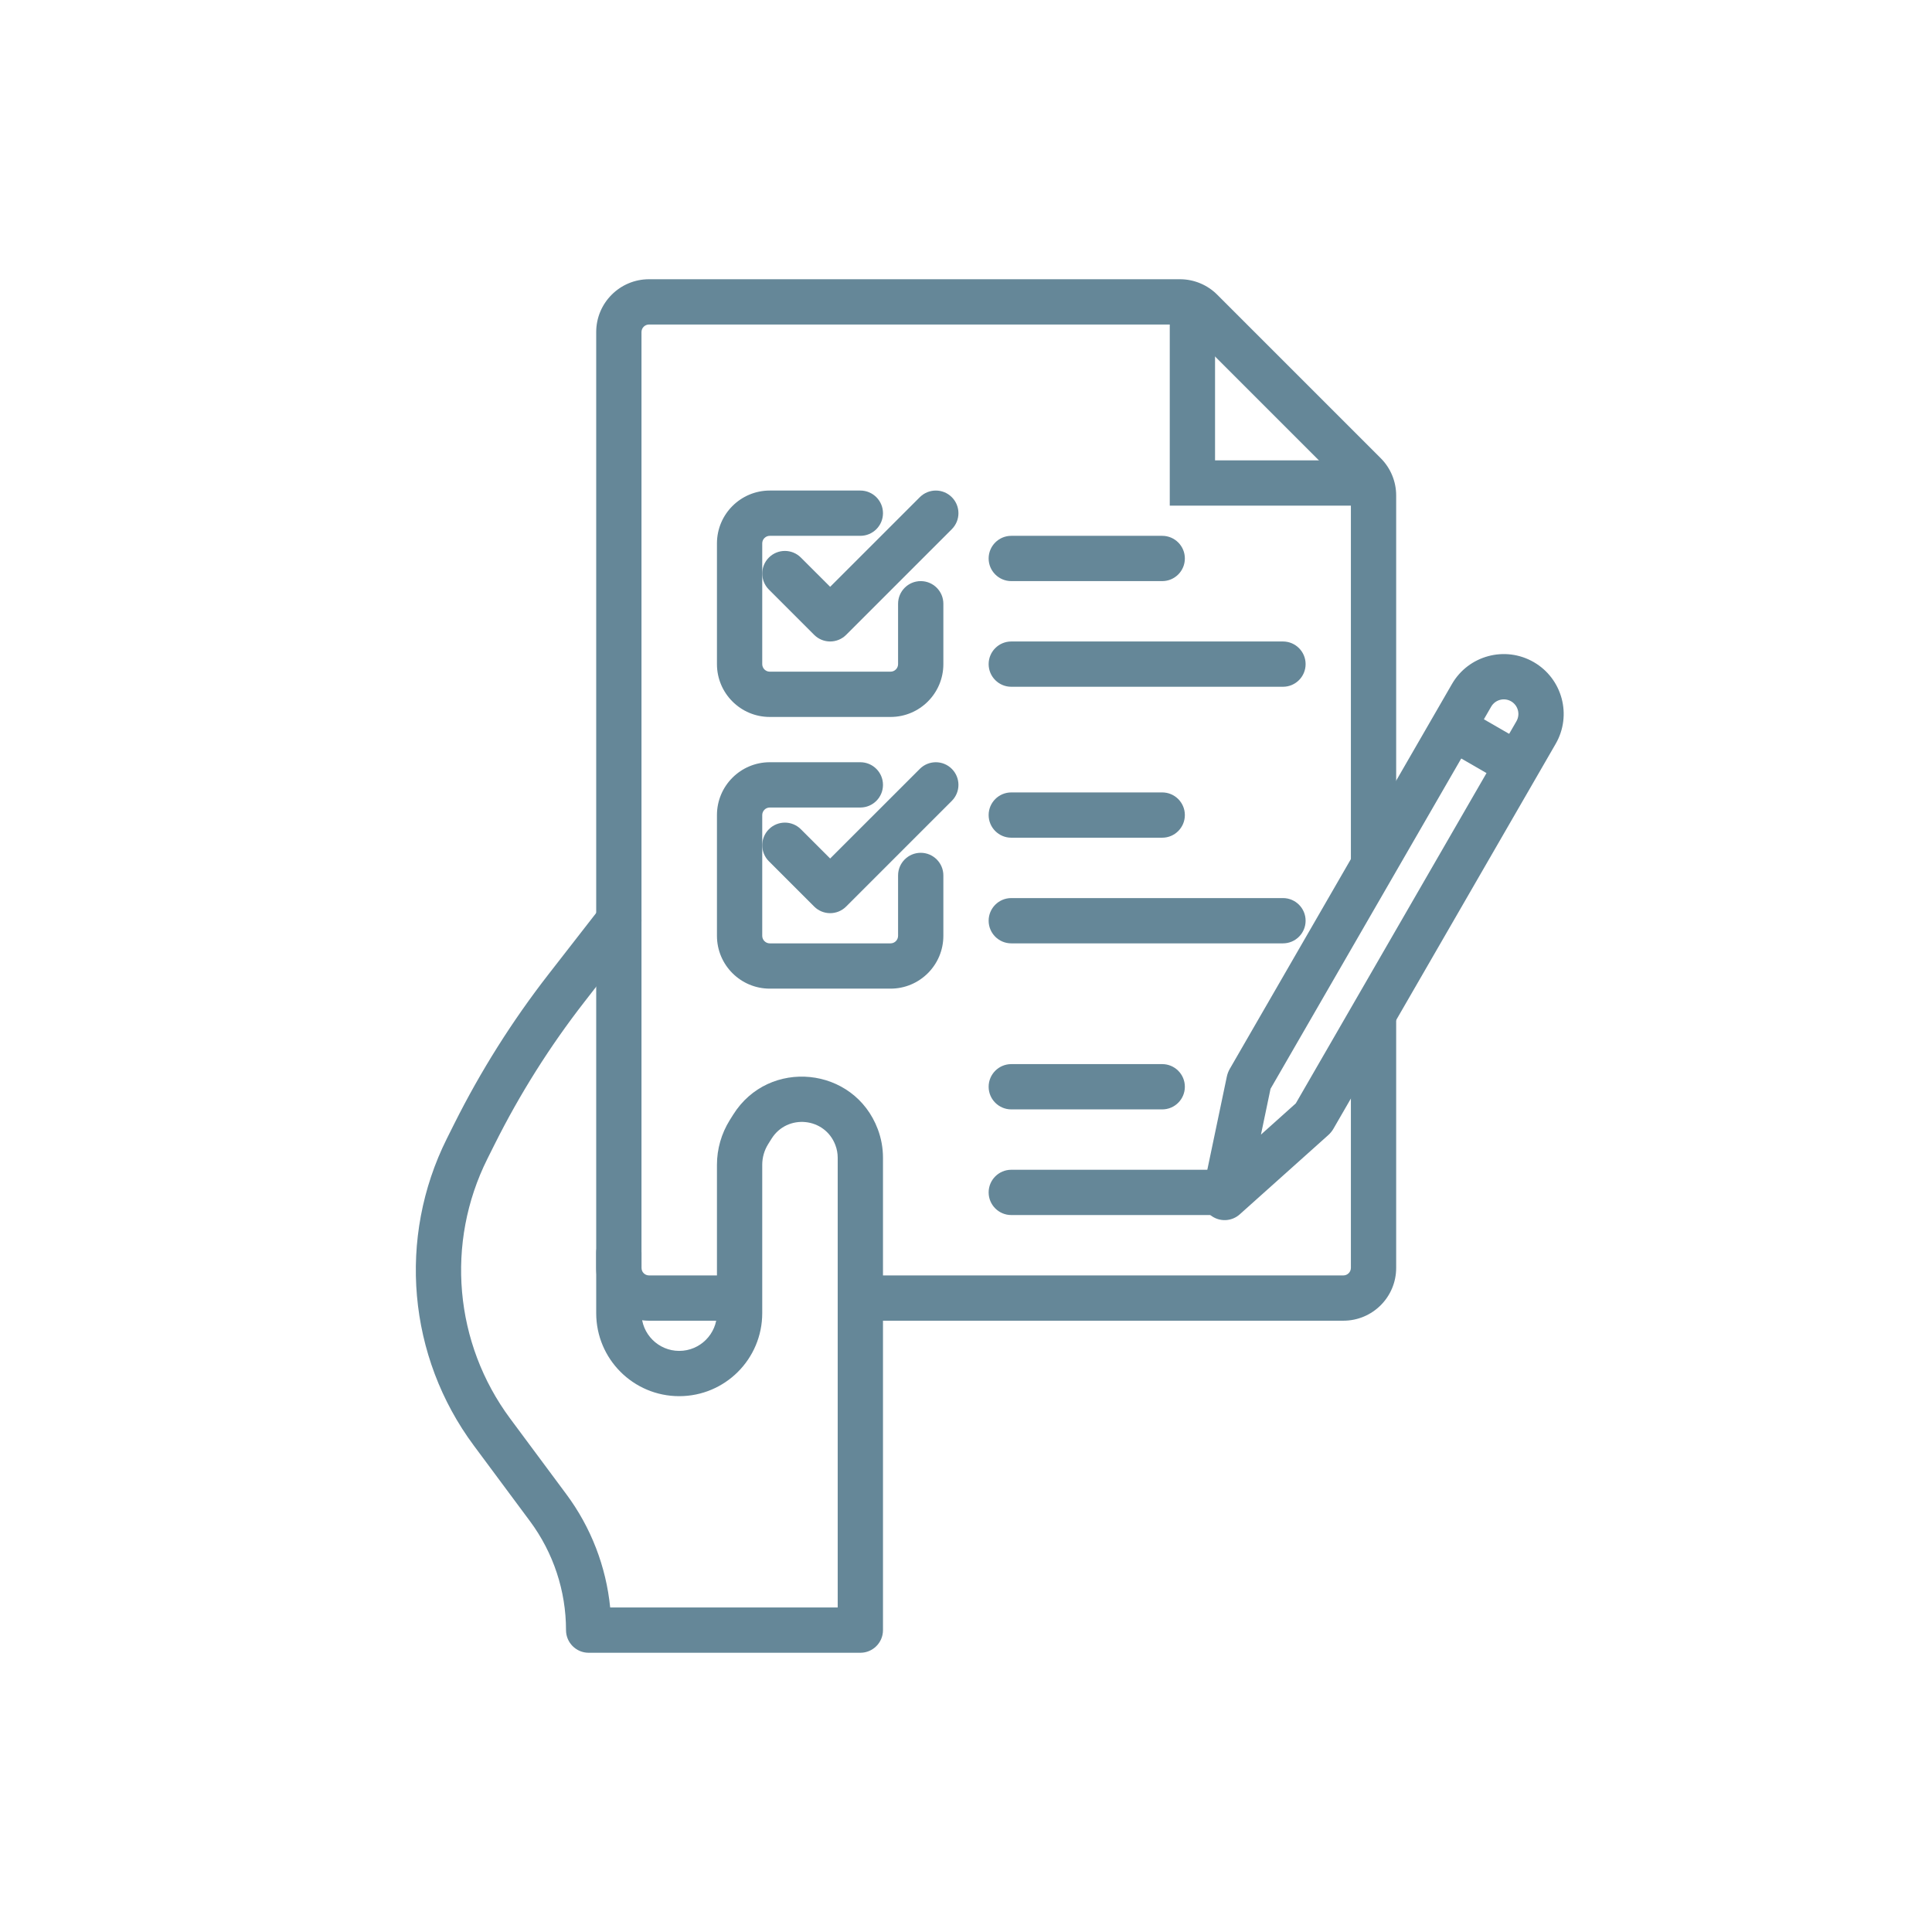 <?xml version="1.0" encoding="UTF-8"?> <svg xmlns="http://www.w3.org/2000/svg" width="64" height="64" viewBox="0 0 64 64" fill="none"><path fill-rule="evenodd" clip-rule="evenodd" d="M39.086 10.75C39.152 10.75 39.216 10.776 39.263 10.823L44.677 16.237C44.724 16.284 44.75 16.348 44.75 16.414V28.75H46.25V16.414C46.25 15.95 46.066 15.505 45.737 15.177L40.323 9.763C39.995 9.434 39.55 9.25 39.086 9.25H21.5C20.534 9.25 19.75 10.034 19.75 11V42C19.75 42.967 20.534 43.75 21.5 43.75H24.5V42.25H21.5C21.362 42.25 21.25 42.138 21.25 42V11C21.25 10.862 21.362 10.75 21.5 10.75H39.086ZM44.75 33.5V42C44.75 42.138 44.638 42.25 44.5 42.25H28.5V43.75H44.5C45.467 43.75 46.25 42.967 46.25 42V33.5H44.75Z" fill="#658798"></path><path fill-rule="evenodd" clip-rule="evenodd" d="M38.75 10H40.25V15.25H45.5V16.75H38.75V10Z" fill="#658798"></path><path fill-rule="evenodd" clip-rule="evenodd" d="M25.5 17.75C25.362 17.75 25.25 17.862 25.25 18V22C25.25 22.138 25.362 22.25 25.5 22.25H29.5C29.638 22.25 29.75 22.138 29.75 22V20C29.75 19.586 30.086 19.25 30.5 19.25C30.914 19.25 31.25 19.586 31.25 20V22C31.25 22.966 30.467 23.75 29.5 23.75H25.5C24.534 23.75 23.75 22.966 23.75 22V18C23.75 17.034 24.534 16.25 25.5 16.25H28.5C28.914 16.25 29.25 16.586 29.25 17C29.25 17.414 28.914 17.75 28.5 17.75H25.5Z" fill="#658798"></path><path fill-rule="evenodd" clip-rule="evenodd" d="M31.53 16.47C31.823 16.763 31.823 17.237 31.53 17.53L28.03 21.03C27.738 21.323 27.263 21.323 26.97 21.03L25.47 19.53C25.177 19.237 25.177 18.763 25.47 18.47C25.763 18.177 26.238 18.177 26.53 18.47L27.5 19.439L30.47 16.47C30.763 16.177 31.238 16.177 31.53 16.47Z" fill="#658798"></path><path fill-rule="evenodd" clip-rule="evenodd" d="M25.5 26.75C25.362 26.75 25.25 26.862 25.25 27V31C25.25 31.138 25.362 31.25 25.5 31.25H29.5C29.638 31.25 29.75 31.138 29.75 31V29C29.75 28.586 30.086 28.25 30.5 28.25C30.914 28.25 31.25 28.586 31.25 29V31C31.25 31.966 30.467 32.75 29.5 32.75H25.5C24.534 32.75 23.75 31.966 23.75 31V27C23.75 26.034 24.534 25.25 25.5 25.25H28.5C28.914 25.25 29.25 25.586 29.25 26C29.25 26.414 28.914 26.75 28.5 26.75H25.5Z" fill="#658798"></path><path fill-rule="evenodd" clip-rule="evenodd" d="M31.53 25.47C31.823 25.763 31.823 26.237 31.53 26.53L28.03 30.03C27.738 30.323 27.263 30.323 26.97 30.03L25.47 28.53C25.177 28.237 25.177 27.763 25.47 27.47C25.763 27.177 26.238 27.177 26.53 27.47L27.5 28.439L30.47 25.47C30.763 25.177 31.238 25.177 31.53 25.47Z" fill="#658798"></path><path fill-rule="evenodd" clip-rule="evenodd" d="M32.75 18.5C32.75 18.086 33.086 17.75 33.5 17.75H38.5C38.914 17.75 39.25 18.086 39.25 18.5C39.25 18.914 38.914 19.25 38.5 19.25H33.5C33.086 19.25 32.75 18.914 32.75 18.5Z" fill="#658798"></path><path fill-rule="evenodd" clip-rule="evenodd" d="M32.75 27C32.75 26.586 33.086 26.25 33.5 26.25H38.5C38.914 26.25 39.25 26.586 39.25 27C39.25 27.414 38.914 27.75 38.5 27.75H33.5C33.086 27.75 32.75 27.414 32.75 27Z" fill="#658798"></path><path fill-rule="evenodd" clip-rule="evenodd" d="M32.75 36C32.75 35.586 33.086 35.25 33.5 35.25H38.5C38.914 35.25 39.25 35.586 39.25 36C39.25 36.414 38.914 36.75 38.5 36.75H33.5C33.086 36.75 32.75 36.414 32.75 36Z" fill="#658798"></path><path fill-rule="evenodd" clip-rule="evenodd" d="M32.75 30.5C32.75 30.086 33.086 29.75 33.5 29.75H42.5C42.914 29.75 43.25 30.086 43.25 30.5C43.25 30.914 42.914 31.25 42.5 31.25H33.5C33.086 31.25 32.75 30.914 32.75 30.5Z" fill="#658798"></path><path fill-rule="evenodd" clip-rule="evenodd" d="M32.75 22C32.75 21.586 33.086 21.25 33.5 21.25H42.5C42.914 21.25 43.25 21.586 43.25 22C43.25 22.414 42.914 22.75 42.5 22.75H33.5C33.086 22.75 32.75 22.414 32.75 22Z" fill="#658798"></path><path fill-rule="evenodd" clip-rule="evenodd" d="M32.75 39.5C32.75 39.086 33.086 38.75 33.5 38.75H40.5C40.914 38.75 41.25 39.086 41.25 39.5C41.25 39.914 40.914 40.25 40.5 40.25H33.5C33.086 40.25 32.75 39.914 32.75 39.5Z" fill="#658798"></path><path fill-rule="evenodd" clip-rule="evenodd" d="M48.098 22.659C48.646 21.71 49.859 21.386 50.807 21.933C51.756 22.481 52.081 23.694 51.533 24.642L44.173 37.389C44.127 37.469 44.069 37.54 44.001 37.601L41.068 40.227C40.827 40.443 40.474 40.48 40.193 40.318C39.912 40.156 39.767 39.831 39.834 39.514L40.641 35.661C40.66 35.572 40.693 35.486 40.739 35.406L48.098 22.659ZM50.057 23.232C49.826 23.099 49.531 23.178 49.397 23.409L42.088 36.068L41.771 37.585L42.925 36.551L50.234 23.892C50.367 23.661 50.288 23.366 50.057 23.232Z" fill="#658798"></path><path fill-rule="evenodd" clip-rule="evenodd" d="M49.892 25.984L47.756 24.751L48.506 23.452L50.642 24.685L49.892 25.984Z" fill="#658798"></path><path fill-rule="evenodd" clip-rule="evenodd" d="M20.96 29.908C21.288 30.162 21.346 30.634 21.092 30.96L19.355 33.194C18.213 34.662 17.219 36.24 16.387 37.904L16.146 38.386C14.754 41.169 15.047 44.498 16.902 46.995L18.76 49.497C19.578 50.597 20.078 51.895 20.213 53.25H27.75V38.351C27.75 38.209 27.724 38.068 27.674 37.935C27.329 37.014 26.079 36.889 25.558 37.722L25.446 37.901C25.318 38.106 25.25 38.343 25.25 38.585V43.5C25.25 45.019 24.019 46.25 22.5 46.25C20.981 46.25 19.75 45.019 19.75 43.5V41.5C19.75 41.086 20.086 40.75 20.5 40.75C20.914 40.75 21.25 41.086 21.25 41.5V43.5C21.25 44.19 21.81 44.75 22.5 44.75C23.19 44.75 23.75 44.19 23.75 43.5V38.585C23.75 38.062 23.897 37.55 24.174 37.106L24.286 36.927C25.466 35.04 28.297 35.324 29.079 37.408C29.192 37.709 29.25 38.029 29.25 38.351V54C29.25 54.414 28.914 54.75 28.5 54.75H19.5C19.086 54.75 18.75 54.414 18.75 54C18.75 52.7 18.331 51.435 17.556 50.391L15.698 47.889C13.505 44.938 13.16 41.004 14.804 37.715L15.045 37.233C15.921 35.481 16.968 33.819 18.171 32.273L19.908 30.04C20.162 29.713 20.634 29.654 20.96 29.908Z" fill="#658798"></path></svg> 